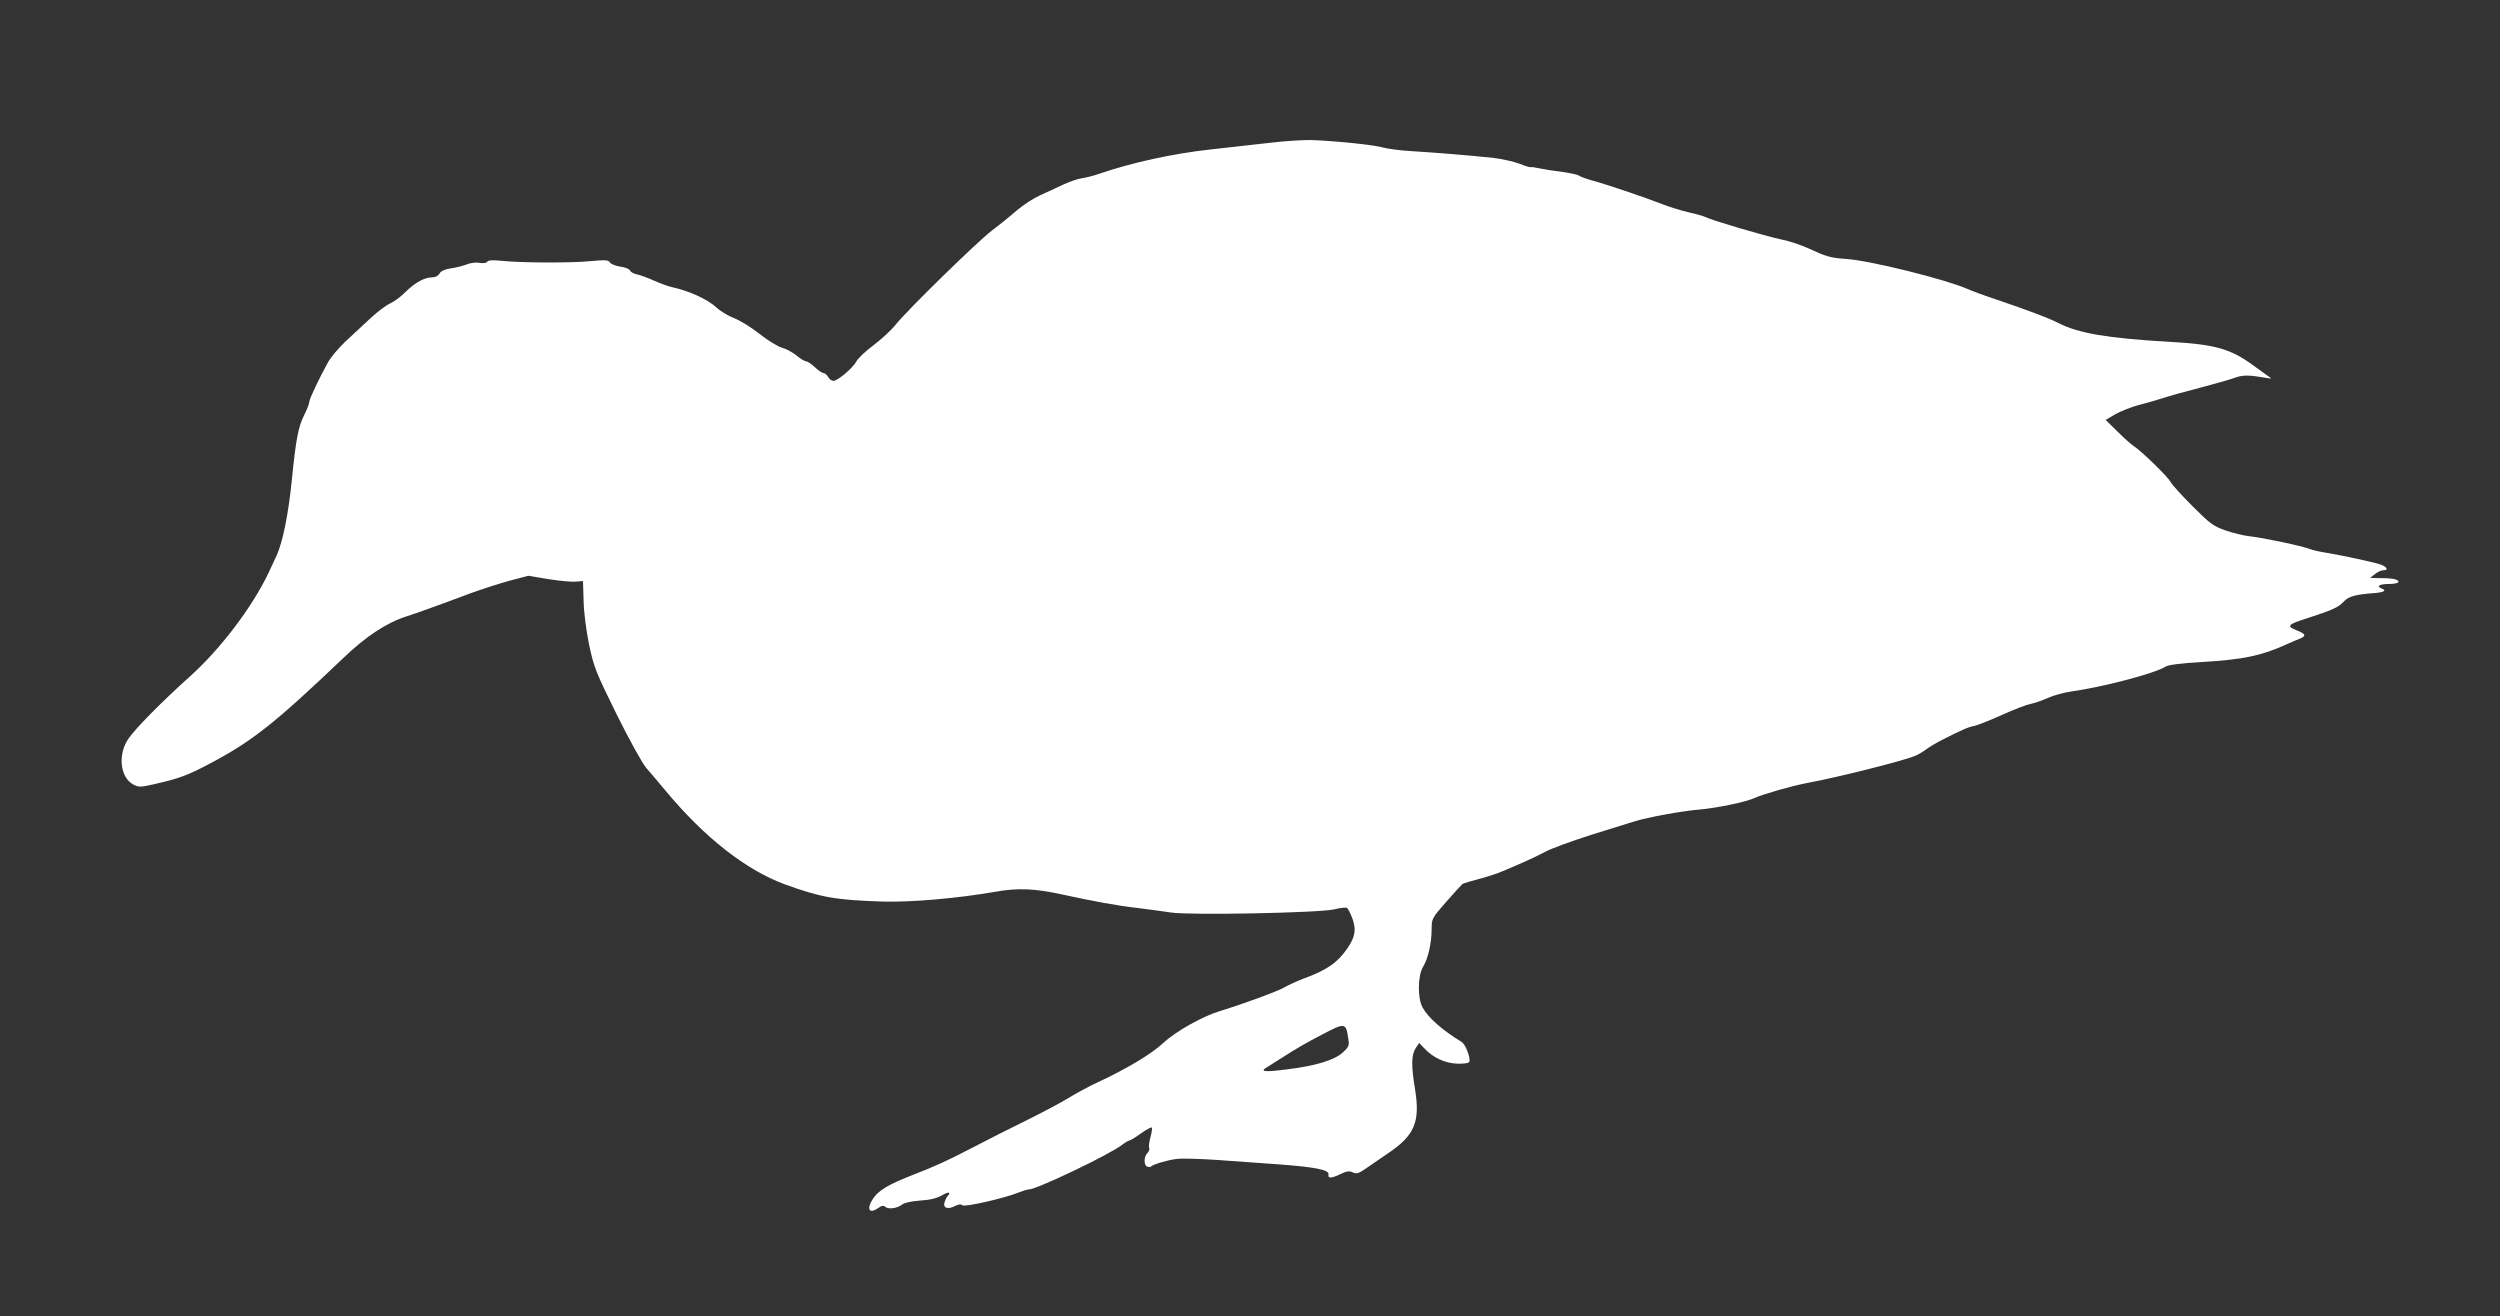 <?xml version="1.0" standalone="no"?>
<!DOCTYPE svg PUBLIC "-//W3C//DTD SVG 20010904//EN"
 "http://www.w3.org/TR/2001/REC-SVG-20010904/DTD/svg10.dtd">
<svg version="1.0" xmlns="http://www.w3.org/2000/svg"
 width="1280pt" height="674pt" viewBox="0 0 1280 674"
 preserveAspectRatio="xMidYMid meet">
<rect x="0" y="0" width="1280" height="674" fill="#333333" stroke="none"/>
<g transform="translate(0,674) scale(0.1,-0.1)"
fill="#ffffff" stroke="none">
<path d="M6494 6008 c-82 -9 -214 -24 -294 -33 -193 -21 -403 -67 -570 -124
-30 -11 -72 -21 -93 -24 -21 -3 -63 -18 -95 -33 -31 -15 -84 -39 -117 -54 -33
-15 -86 -49 -117 -76 -31 -27 -89 -74 -129 -104 -78 -60 -431 -405 -494 -483
-21 -27 -72 -74 -112 -104 -41 -30 -80 -68 -88 -83 -18 -34 -96 -100 -118
-100 -9 0 -21 9 -27 20 -6 11 -17 20 -24 20 -7 0 -27 14 -44 30 -18 17 -38 30
-45 30 -7 0 -28 13 -48 29 -19 16 -53 35 -76 41 -23 7 -75 39 -115 71 -40 32
-97 67 -127 79 -30 11 -72 36 -93 56 -48 43 -138 84 -228 104 -19 4 -60 19
-91 33 -31 14 -70 28 -87 32 -17 3 -33 12 -36 20 -2 7 -25 17 -51 20 -25 4
-49 14 -53 22 -7 12 -23 13 -98 6 -96 -10 -361 -9 -460 2 -43 4 -64 3 -69 -5
-5 -7 -20 -9 -40 -6 -18 4 -46 0 -66 -8 -19 -7 -55 -17 -81 -20 -32 -5 -51
-14 -58 -27 -6 -11 -21 -19 -36 -19 -40 0 -86 -25 -136 -73 -25 -26 -62 -53
-81 -61 -19 -8 -66 -43 -103 -78 -37 -34 -95 -89 -129 -120 -33 -32 -71 -77
-84 -100 -51 -93 -94 -184 -97 -204 -1 -12 -13 -43 -27 -70 -30 -60 -42 -124
-62 -324 -18 -181 -47 -325 -79 -395 -13 -27 -32 -68 -42 -90 -82 -172 -245
-388 -400 -527 -143 -128 -282 -269 -317 -321 -55 -81 -42 -198 26 -234 28
-14 37 -14 106 2 125 28 171 45 281 103 222 117 335 207 688 543 114 110 222
181 323 213 49 16 160 55 324 117 61 22 153 52 205 66 l95 25 102 -17 c57 -9
120 -15 140 -13 l38 3 3 -100 c1 -59 13 -151 28 -225 25 -117 34 -140 141
-357 67 -135 131 -250 152 -275 21 -24 66 -77 100 -118 199 -239 411 -405 610
-478 185 -67 257 -80 501 -88 145 -4 379 16 575 50 116 21 203 17 345 -14 155
-34 279 -57 385 -69 55 -7 132 -17 170 -23 97 -15 759 -2 836 16 31 8 61 11
66 7 5 -3 17 -27 27 -53 21 -58 15 -93 -25 -153 -50 -73 -105 -112 -226 -156
-32 -12 -76 -32 -98 -45 -37 -21 -209 -84 -330 -121 -89 -27 -226 -104 -289
-163 -61 -57 -192 -135 -337 -202 -42 -19 -111 -57 -154 -83 -43 -26 -142 -78
-219 -116 -78 -38 -195 -97 -261 -132 -131 -68 -195 -98 -325 -148 -109 -43
-161 -74 -188 -113 -38 -56 -23 -85 26 -50 17 12 26 13 36 4 17 -13 62 -6 85
13 9 8 48 17 91 20 52 3 87 12 113 27 34 20 49 17 28 -5 -5 -6 -12 -20 -15
-31 -9 -29 17 -38 53 -19 19 9 31 11 38 4 11 -11 220 37 290 66 20 8 42 15 50
15 41 0 415 179 479 229 14 11 31 21 35 21 5 0 32 16 59 36 28 20 54 34 57 31
3 -4 0 -26 -7 -51 -7 -24 -9 -49 -6 -54 3 -6 -1 -17 -9 -25 -19 -19 -20 -63
-1 -70 8 -3 17 -3 20 1 12 11 81 32 129 38 26 4 120 1 210 -5 89 -6 227 -16
307 -22 191 -14 266 -28 262 -52 -4 -22 13 -21 62 2 31 15 45 17 63 8 18 -8
29 -5 60 16 21 15 75 52 121 83 135 91 164 160 137 327 -20 122 -19 176 3 210
l18 27 25 -26 c45 -49 108 -78 170 -80 36 -1 60 3 62 10 7 19 -20 90 -39 101
-100 61 -173 125 -201 178 -26 48 -24 162 3 207 26 42 44 122 44 194 0 52 2
56 75 139 41 47 79 88 84 92 6 3 45 15 88 26 42 11 95 29 118 39 22 10 67 29
100 43 33 14 85 39 115 55 30 17 136 55 235 87 99 31 200 62 225 70 64 20 242
53 330 60 92 8 239 39 283 59 43 20 190 62 269 77 148 27 484 111 551 138 16
6 43 22 60 35 18 13 48 31 67 41 112 57 148 73 177 78 17 3 81 29 142 56 61
28 127 53 148 57 20 4 60 18 89 31 29 13 81 27 115 32 165 23 429 92 487 128
14 9 77 17 180 23 217 13 309 32 437 90 22 10 52 23 68 29 37 15 34 25 -15 44
-53 21 -45 30 53 61 132 43 161 56 188 85 26 28 58 37 164 45 43 4 57 13 33
22 -32 12 -15 24 34 24 49 0 66 12 34 24 -9 3 -41 6 -72 6 l-57 1 24 19 c13
11 32 20 42 20 30 0 22 17 -13 30 -37 12 -194 46 -278 60 -30 4 -68 13 -84 19
-40 16 -240 58 -306 65 -30 3 -86 17 -125 30 -63 22 -80 35 -168 123 -54 54
-104 109 -112 123 -15 29 -148 158 -190 186 -15 10 -53 44 -85 76 l-59 58 51
30 c29 16 81 36 117 46 36 9 93 25 126 36 33 11 119 35 190 53 72 19 150 41
175 50 43 16 71 16 165 0 27 -5 28 -4 11 7 -10 7 -44 32 -75 54 -120 89 -200
111 -436 124 -313 18 -463 43 -568 97 -51 26 -147 62 -317 120 -58 19 -123 43
-145 53 -114 50 -496 145 -620 154 -82 5 -107 13 -195 54 -36 17 -99 38 -140
46 -81 17 -356 98 -386 114 -11 5 -50 17 -89 25 -38 9 -99 28 -135 42 -84 33
-278 99 -355 120 -33 9 -65 21 -71 26 -6 5 -45 13 -86 19 -41 5 -93 13 -116
18 -22 5 -43 8 -45 6 -2 -2 -28 6 -58 18 -30 11 -88 24 -129 29 -117 13 -305
28 -420 35 -58 3 -125 12 -150 19 -45 13 -235 33 -366 38 -39 1 -138 -5 -220
-15z m409 -4584 c6 -36 4 -43 -26 -71 -42 -40 -139 -70 -286 -88 -115 -15
-142 -12 -107 9 10 6 52 33 95 60 42 28 125 76 186 107 122 64 126 64 138 -17z"/>
</g>
</svg>
